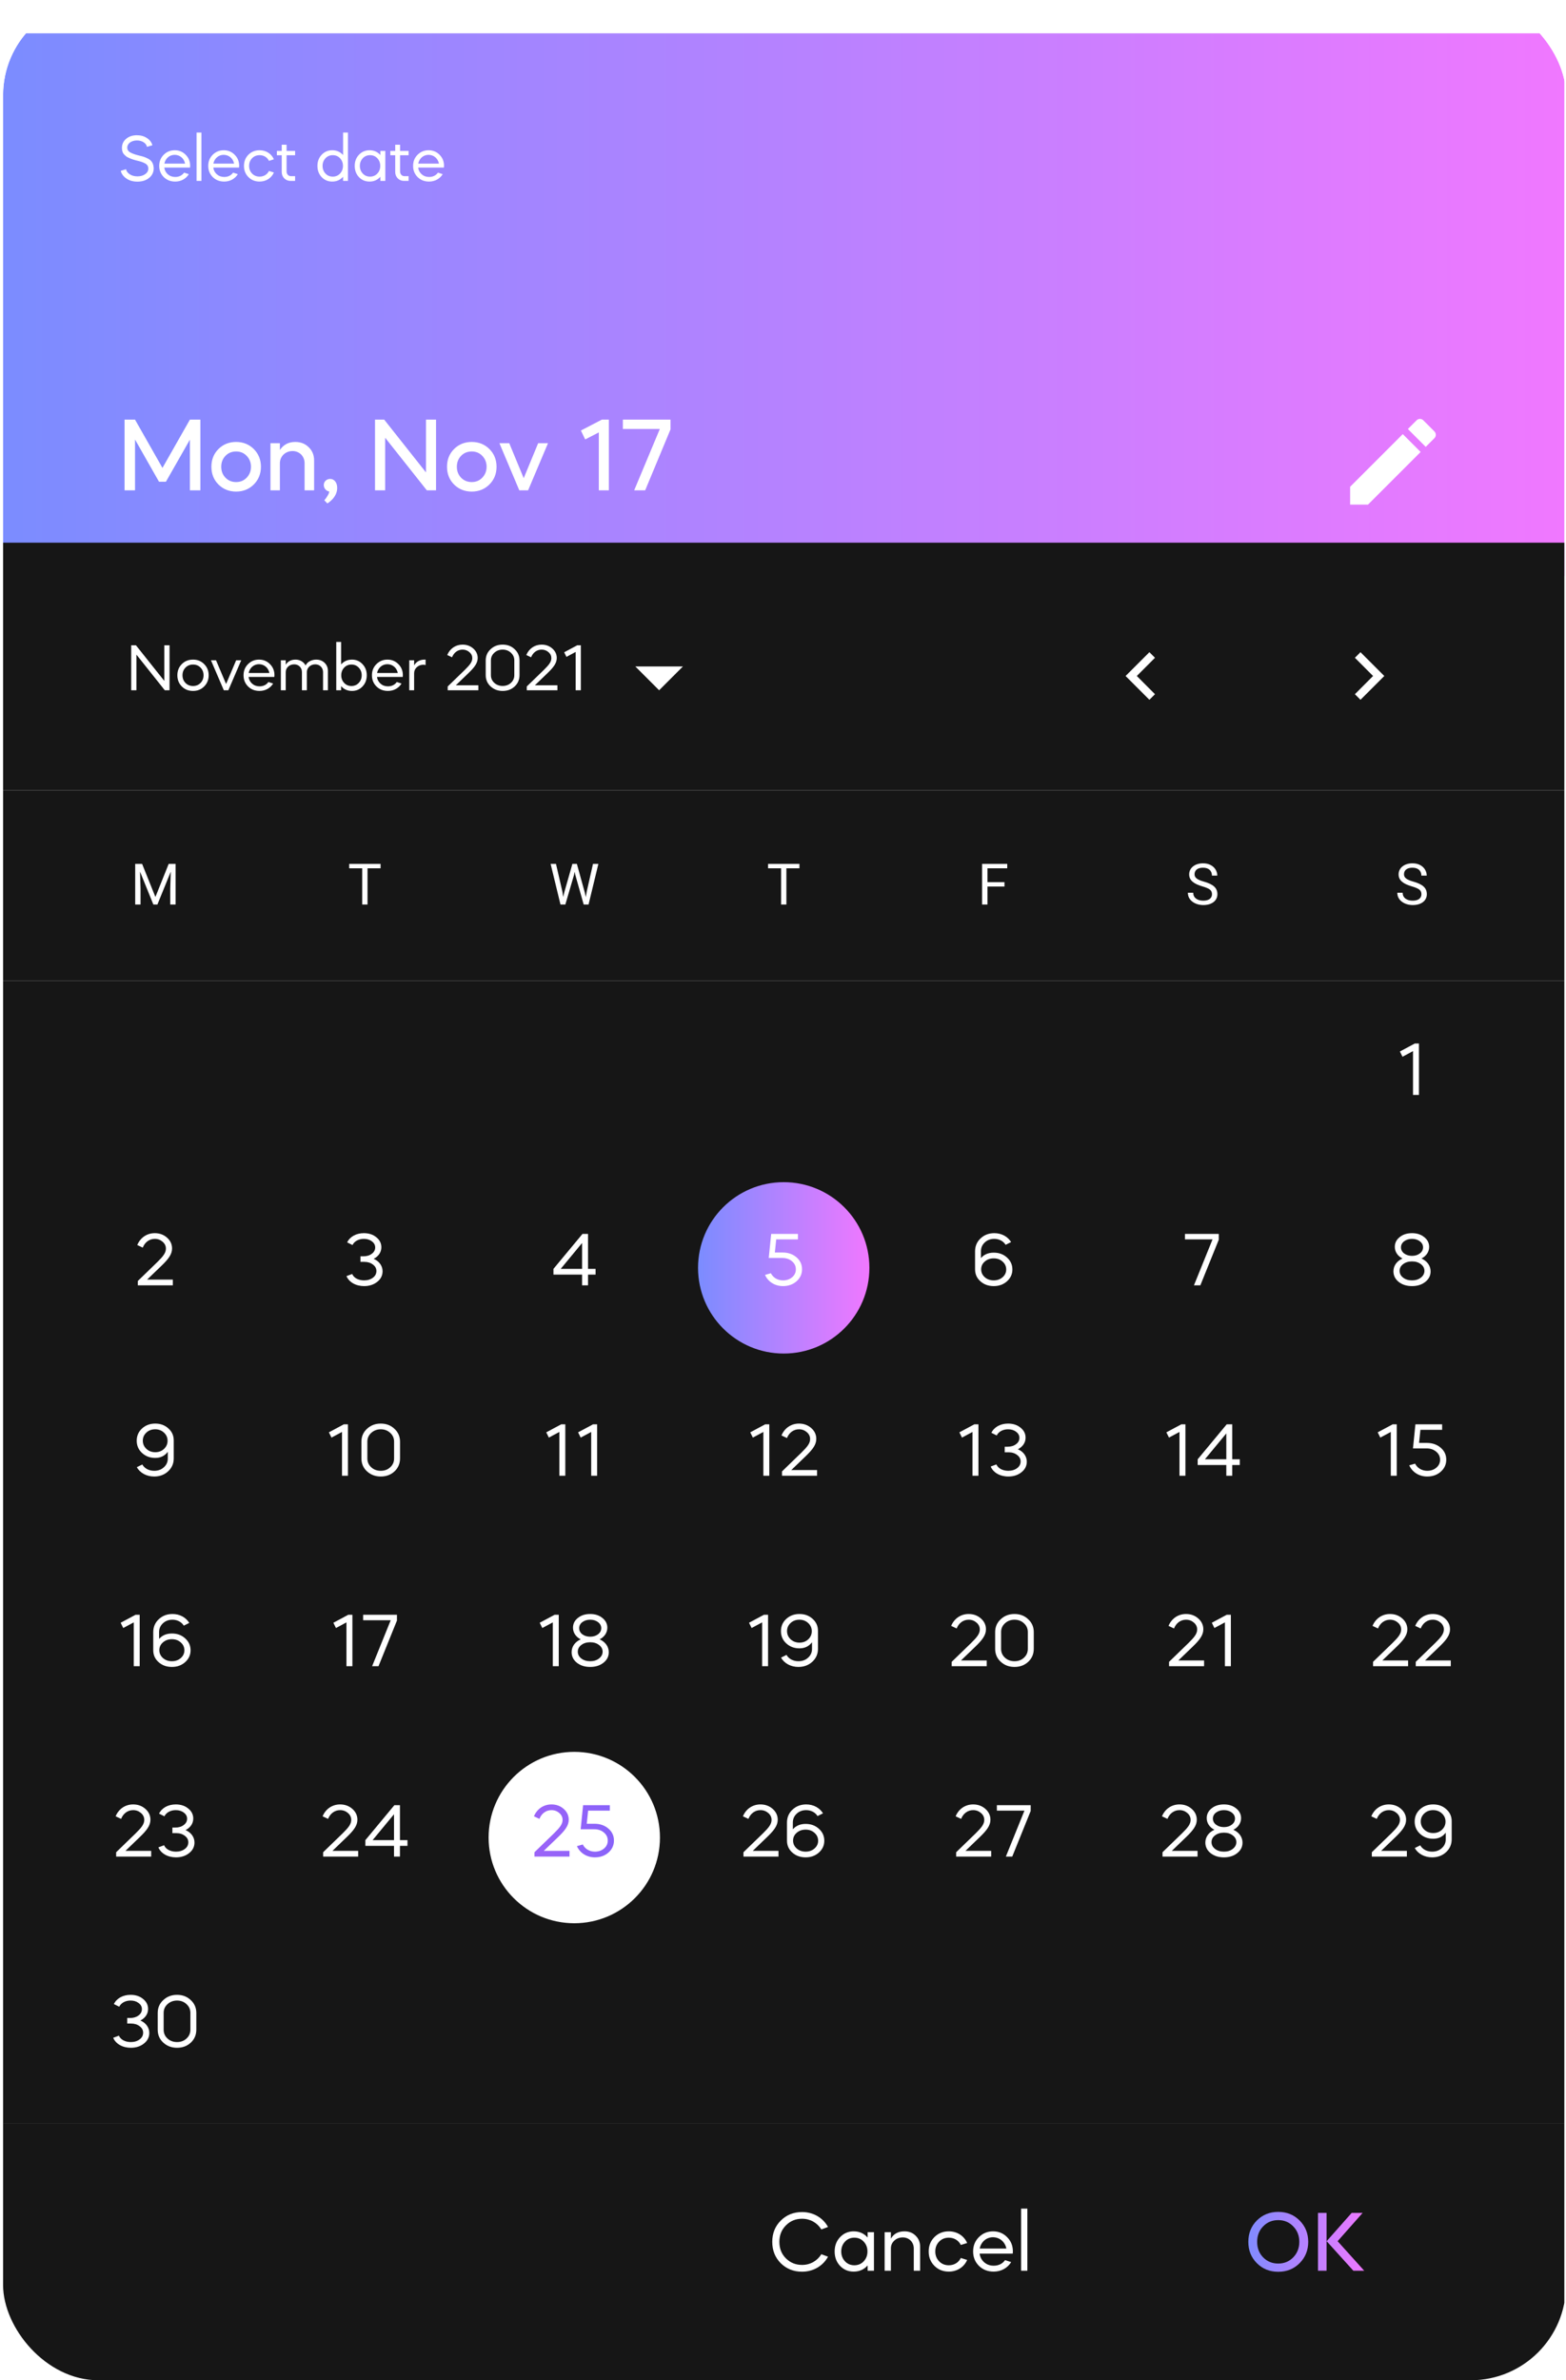 <svg width="329" height="500" viewBox="0 0 329 500" fill="none" xmlns="http://www.w3.org/2000/svg">
<g clip-path="url(#clip0_2_13613)">
<g filter="url(#filter0_ddd_2_13613)">
<rect width="328" height="114" transform="translate(0.65)" fill="url(#paint0_linear_2_13613)"/>
<path d="M32.014 23.51L30.88 23.846C30.726 23.076 29.858 22.502 28.78 22.502C27.618 22.502 26.736 23.132 26.736 24.014C26.736 24.476 26.96 24.826 27.506 25.092C28.066 25.358 28.444 25.484 29.34 25.708C29.998 25.862 30.32 25.946 30.922 26.24C31.762 26.618 32.238 27.206 32.294 28.326C32.294 29.166 31.972 29.852 31.328 30.37C30.698 30.888 29.872 31.154 28.878 31.154C27.968 31.154 27.198 30.944 26.568 30.51C25.938 30.076 25.532 29.544 25.364 28.886L26.484 28.55C26.554 28.97 26.82 29.32 27.268 29.614C27.716 29.908 28.248 30.048 28.878 30.048C29.536 30.048 30.068 29.894 30.502 29.586C30.936 29.278 31.16 28.886 31.16 28.41C31.16 27.92 30.922 27.556 30.46 27.318C30.012 27.08 29.648 26.954 29.032 26.8C28.752 26.73 28.57 26.674 28.472 26.66L27.94 26.506C27.688 26.422 27.506 26.352 27.408 26.31L26.946 26.1C26.54 25.918 26.428 25.778 26.148 25.512C25.784 25.176 25.616 24.7 25.616 24.084C25.616 23.3 25.91 22.656 26.498 22.166C27.086 21.662 27.842 21.41 28.752 21.41C29.578 21.41 30.292 21.606 30.88 22.012C31.482 22.404 31.86 22.908 32.014 23.51ZM39.922 28.2H34.518C34.588 28.774 34.84 29.236 35.26 29.614C35.694 29.992 36.212 30.174 36.814 30.174C37.612 30.174 38.242 29.866 38.676 29.264L39.67 29.586C39.096 30.538 38.046 31.14 36.814 31.14C35.848 31.14 35.05 30.832 34.406 30.202C33.776 29.572 33.454 28.788 33.454 27.85C33.454 26.912 33.762 26.142 34.392 25.512C35.022 24.882 35.792 24.56 36.716 24.56C37.626 24.56 38.396 24.882 39.012 25.512C39.642 26.142 39.95 26.912 39.95 27.85C39.95 28.004 39.936 28.13 39.922 28.2ZM34.532 27.374H38.886C38.676 26.296 37.808 25.526 36.688 25.526C35.61 25.526 34.742 26.296 34.532 27.374ZM42.318 31H41.296V20.85H42.318V31ZM50.217 28.2H44.813C44.883 28.774 45.135 29.236 45.555 29.614C45.989 29.992 46.507 30.174 47.109 30.174C47.907 30.174 48.537 29.866 48.971 29.264L49.965 29.586C49.391 30.538 48.341 31.14 47.109 31.14C46.143 31.14 45.345 30.832 44.701 30.202C44.071 29.572 43.749 28.788 43.749 27.85C43.749 26.912 44.057 26.142 44.687 25.512C45.317 24.882 46.087 24.56 47.011 24.56C47.921 24.56 48.691 24.882 49.307 25.512C49.937 26.142 50.245 26.912 50.245 27.85C50.245 28.004 50.231 28.13 50.217 28.2ZM44.827 27.374H49.181C48.971 26.296 48.103 25.526 46.983 25.526C45.905 25.526 45.037 26.296 44.827 27.374ZM57.541 26.464L56.505 26.786C56.155 26.058 55.427 25.596 54.545 25.596C53.915 25.596 53.383 25.806 52.963 26.24C52.543 26.674 52.333 27.206 52.333 27.85C52.333 28.494 52.543 29.026 52.963 29.46C53.383 29.894 53.915 30.104 54.545 30.104C55.427 30.104 56.155 29.642 56.505 28.914L57.541 29.236C57.037 30.398 55.903 31.14 54.545 31.14C53.607 31.14 52.823 30.832 52.193 30.202C51.563 29.572 51.255 28.788 51.255 27.85C51.255 26.912 51.563 26.128 52.193 25.498C52.823 24.868 53.607 24.56 54.545 24.56C55.903 24.56 57.037 25.302 57.541 26.464ZM58.164 25.61V24.7H59.186V23.398H60.208V24.7H62V25.61H60.208V29.012C60.208 29.586 60.6 30.006 61.118 30.006H62V31H61.048C60.516 31 60.068 30.818 59.718 30.468C59.368 30.104 59.186 29.656 59.186 29.138V25.61H58.164ZM69.798 24.56C70.722 24.56 71.478 24.896 72.08 25.568V20.85H73.102V31H72.08V30.132C71.478 30.804 70.722 31.14 69.798 31.14C68.916 31.14 68.174 30.832 67.572 30.202C66.984 29.572 66.69 28.788 66.69 27.85C66.69 26.912 66.984 26.142 67.572 25.512C68.174 24.882 68.916 24.56 69.798 24.56ZM71.436 26.24C71.03 25.806 70.512 25.596 69.91 25.596C69.308 25.596 68.79 25.806 68.384 26.24C67.978 26.674 67.768 27.206 67.768 27.85C67.768 28.494 67.978 29.026 68.384 29.46C68.79 29.894 69.308 30.104 69.91 30.104C70.512 30.104 71.03 29.894 71.436 29.46C71.842 29.026 72.052 28.494 72.052 27.85C72.052 27.206 71.842 26.674 71.436 26.24ZM77.632 24.56C78.556 24.56 79.312 24.896 79.914 25.568V24.7H80.95V31H79.914V30.132C79.312 30.804 78.556 31.14 77.632 31.14C76.75 31.14 76.008 30.832 75.406 30.202C74.818 29.572 74.524 28.788 74.524 27.85C74.524 26.912 74.818 26.142 75.406 25.512C76.008 24.882 76.75 24.56 77.632 24.56ZM79.27 26.24C78.864 25.806 78.346 25.596 77.744 25.596C77.142 25.596 76.624 25.806 76.218 26.24C75.812 26.674 75.602 27.206 75.602 27.85C75.602 28.494 75.812 29.026 76.218 29.46C76.624 29.894 77.142 30.104 77.744 30.104C78.346 30.104 78.864 29.894 79.27 29.46C79.676 29.026 79.886 28.494 79.886 27.85C79.886 27.206 79.676 26.674 79.27 26.24ZM82.008 25.61V24.7H83.03V23.398H84.052V24.7H85.844V25.61H84.052V29.012C84.052 29.586 84.444 30.006 84.962 30.006H85.844V31H84.892C84.36 31 83.912 30.818 83.562 30.468C83.212 30.104 83.03 29.656 83.03 29.138V25.61H82.008ZM93.256 28.2H87.852C87.922 28.774 88.174 29.236 88.594 29.614C89.028 29.992 89.546 30.174 90.148 30.174C90.946 30.174 91.576 29.866 92.01 29.264L93.004 29.586C92.43 30.538 91.38 31.14 90.148 31.14C89.182 31.14 88.384 30.832 87.74 30.202C87.11 29.572 86.788 28.788 86.788 27.85C86.788 26.912 87.096 26.142 87.726 25.512C88.356 24.882 89.126 24.56 90.05 24.56C90.96 24.56 91.73 24.882 92.346 25.512C92.976 26.142 93.284 26.912 93.284 27.85C93.284 28.004 93.27 28.13 93.256 28.2ZM87.866 27.374H92.22C92.01 26.296 91.142 25.526 90.022 25.526C88.944 25.526 88.076 26.296 87.866 27.374Z" fill="white"/>
<path d="M28.368 96H26.168V81.15H28.368L34.132 91.292L39.896 81.15H42.096V96H39.896V85.352L34.858 94.196H33.406L28.368 85.33V96ZM45.887 94.768C44.897 93.778 44.413 92.524 44.413 91.05C44.413 89.576 44.897 88.322 45.887 87.332C46.877 86.342 48.131 85.836 49.605 85.836C51.079 85.836 52.333 86.342 53.323 87.332C54.313 88.322 54.819 89.576 54.819 91.05C54.819 92.524 54.313 93.778 53.323 94.768C52.333 95.758 51.079 96.264 49.605 96.264C48.131 96.264 46.877 95.758 45.887 94.768ZM47.361 88.762C46.767 89.378 46.481 90.148 46.481 91.05C46.481 91.952 46.767 92.722 47.361 93.338C47.955 93.954 48.703 94.262 49.605 94.262C50.507 94.262 51.233 93.954 51.827 93.338C52.421 92.722 52.729 91.952 52.729 91.05C52.729 90.148 52.421 89.378 51.827 88.762C51.233 88.146 50.507 87.838 49.605 87.838C48.703 87.838 47.955 88.146 47.361 88.762ZM56.819 96V86.1H58.8V87.53C59.547 86.408 60.626 85.836 62.033 85.836C63.178 85.836 64.124 86.21 64.871 86.958C65.62 87.684 65.993 88.608 65.993 89.73V96H63.992V90.302C63.992 88.828 62.892 87.75 61.462 87.75C59.965 87.75 58.8 88.85 58.8 90.324V96H56.819ZM70.841 95.494C70.841 97.562 68.817 98.728 68.773 98.75L68.135 98.09C68.201 98.002 68.311 97.892 68.421 97.738C68.531 97.606 68.685 97.364 68.883 97.034C69.081 96.704 69.169 96.44 69.169 96.242C68.531 96.154 68.025 95.582 68.025 94.878C68.025 94.174 68.597 93.602 69.367 93.602C70.225 93.602 70.841 94.372 70.841 95.494ZM80.917 96H78.783V81.15H80.719L89.497 92.238V81.15H91.609V96H89.673L80.917 84.956V96ZM95.387 94.768C94.397 93.778 93.913 92.524 93.913 91.05C93.913 89.576 94.397 88.322 95.387 87.332C96.377 86.342 97.631 85.836 99.105 85.836C100.579 85.836 101.833 86.342 102.823 87.332C103.813 88.322 104.319 89.576 104.319 91.05C104.319 92.524 103.813 93.778 102.823 94.768C101.833 95.758 100.579 96.264 99.105 96.264C97.631 96.264 96.377 95.758 95.387 94.768ZM96.861 88.762C96.267 89.378 95.981 90.148 95.981 91.05C95.981 91.952 96.267 92.722 96.861 93.338C97.455 93.954 98.203 94.262 99.105 94.262C100.007 94.262 100.733 93.954 101.327 93.338C101.921 92.722 102.229 91.952 102.229 91.05C102.229 90.148 101.921 89.378 101.327 88.762C100.733 88.146 100.007 87.838 99.105 87.838C98.203 87.838 97.455 88.146 96.861 88.762ZM109.101 96L104.921 86.1H106.989L110.025 93.448L113.061 86.1H115.129L110.949 96H109.101ZM125.803 83.834L122.943 85.308L122.041 83.438L126.441 81.15H127.915V96H125.803V83.834ZM133.234 96L138.624 83.108H130.858V81.15H140.868V83.196L135.544 96H133.234Z" fill="white"/>
<path fill-rule="evenodd" clip-rule="evenodd" d="M283.65 95.25V99H287.4L298.46 87.94L294.71 84.19L283.65 95.25ZM301.36 85.04C301.75 84.65 301.75 84.02 301.36 83.63L299.02 81.29C298.63 80.9 298 80.9 297.61 81.29L295.78 83.12L299.53 86.87L301.36 85.04Z" fill="white"/>
</g>
<rect width="328" height="52" transform="translate(0.65 114)" fill="#161616"/>
<path d="M28.659 145H27.567V135.55H28.561L34.525 143.04V135.55H35.617V145H34.623L28.659 137.51V145ZM38.199 144.202C37.569 143.572 37.261 142.788 37.261 141.85C37.261 140.912 37.569 140.128 38.199 139.498C38.829 138.868 39.613 138.56 40.551 138.56C41.489 138.56 42.259 138.868 42.889 139.498C43.519 140.128 43.841 140.912 43.841 141.85C43.841 142.788 43.519 143.572 42.889 144.202C42.259 144.832 41.489 145.14 40.551 145.14C39.613 145.14 38.829 144.832 38.199 144.202ZM38.969 140.24C38.549 140.674 38.339 141.206 38.339 141.85C38.339 142.494 38.549 143.026 38.969 143.46C39.389 143.894 39.921 144.104 40.551 144.104C41.181 144.104 41.713 143.894 42.133 143.46C42.553 143.026 42.763 142.494 42.763 141.85C42.763 141.206 42.553 140.674 42.133 140.24C41.713 139.806 41.181 139.596 40.551 139.596C39.921 139.596 39.389 139.806 38.969 140.24ZM47.023 145L44.321 138.7H45.385L47.499 143.684L49.613 138.7H50.677L47.975 145H47.023ZM57.633 142.2H52.23C52.3 142.774 52.551 143.236 52.971 143.614C53.406 143.992 53.923 144.174 54.526 144.174C55.324 144.174 55.953 143.866 56.388 143.264L57.382 143.586C56.807 144.538 55.758 145.14 54.526 145.14C53.559 145.14 52.761 144.832 52.117 144.202C51.487 143.572 51.166 142.788 51.166 141.85C51.166 140.912 51.474 140.142 52.103 139.512C52.733 138.882 53.504 138.56 54.428 138.56C55.337 138.56 56.108 138.882 56.724 139.512C57.353 140.142 57.661 140.912 57.661 141.85C57.661 142.004 57.648 142.13 57.633 142.2ZM52.243 141.374H56.597C56.388 140.296 55.52 139.526 54.4 139.526C53.322 139.526 52.453 140.296 52.243 141.374ZM60.029 145H59.007V138.7H60.029V139.624C60.491 138.91 61.191 138.56 62.101 138.56C63.011 138.56 63.809 139.036 64.201 139.778C64.299 139.61 64.411 139.442 64.551 139.288C64.831 138.966 65.573 138.56 66.427 138.56C67.141 138.56 67.729 138.784 68.191 139.232C68.653 139.68 68.891 140.24 68.891 140.912V145H67.869V141.178C67.869 140.268 67.183 139.554 66.245 139.554C65.741 139.554 65.321 139.708 64.971 140.03C64.635 140.352 64.467 140.744 64.467 141.206V145H63.431V141.178C63.431 140.24 62.745 139.554 61.807 139.554C61.303 139.554 60.883 139.708 60.533 140.03C60.197 140.352 60.029 140.744 60.029 141.206V145ZM70.642 145V134.85H71.664V139.568C72.266 138.896 73.022 138.56 73.946 138.56C74.828 138.56 75.57 138.882 76.158 139.512C76.76 140.142 77.054 140.912 77.054 141.85C77.054 142.788 76.76 143.572 76.158 144.202C75.57 144.832 74.828 145.14 73.946 145.14C73.022 145.14 72.266 144.804 71.664 144.132V145H70.642ZM75.36 140.24C74.954 139.806 74.436 139.596 73.834 139.596C73.232 139.596 72.714 139.806 72.308 140.24C71.902 140.674 71.692 141.206 71.692 141.85C71.692 142.494 71.902 143.026 72.308 143.46C72.714 143.894 73.232 144.104 73.834 144.104C74.436 144.104 74.954 143.894 75.36 143.46C75.78 143.026 75.99 142.494 75.99 141.85C75.99 141.206 75.78 140.674 75.36 140.24ZM84.608 142.2H79.204C79.274 142.774 79.526 143.236 79.946 143.614C80.38 143.992 80.898 144.174 81.5 144.174C82.298 144.174 82.928 143.866 83.362 143.264L84.356 143.586C83.782 144.538 82.732 145.14 81.5 145.14C80.534 145.14 79.736 144.832 79.092 144.202C78.462 143.572 78.14 142.788 78.14 141.85C78.14 140.912 78.448 140.142 79.078 139.512C79.708 138.882 80.478 138.56 81.402 138.56C82.312 138.56 83.082 138.882 83.698 139.512C84.328 140.142 84.636 140.912 84.636 141.85C84.636 142.004 84.622 142.13 84.608 142.2ZM79.218 141.374H83.572C83.362 140.296 82.494 139.526 81.374 139.526C80.296 139.526 79.428 140.296 79.218 141.374ZM87.004 141.444V145H85.982V138.7H87.004V139.764C87.48 138.966 88.222 138.56 89.23 138.56H89.412V139.708C89.272 139.666 89.118 139.638 88.95 139.638C88.404 139.638 87.942 139.806 87.564 140.156C87.186 140.506 87.004 140.926 87.004 141.444ZM99.224 138.252C99.224 137.762 99.028 137.342 98.621 136.992C98.216 136.642 97.74 136.46 97.18 136.46C96.186 136.46 95.359 137.076 94.968 138.07L93.96 137.594C94.519 136.25 95.724 135.41 97.18 135.41C98.061 135.41 98.817 135.69 99.433 136.236C100.049 136.782 100.357 137.454 100.357 138.224C100.357 139.274 99.713 140.156 98.383 141.43L95.766 143.95H100.497V145H94.058V144.202L97.656 140.716C98.719 139.666 99.224 139.036 99.224 138.252ZM102.045 141.808V138.742C102.045 137.804 102.381 137.006 103.067 136.376C103.753 135.732 104.593 135.41 105.601 135.41C106.609 135.41 107.449 135.732 108.121 136.376C108.807 137.006 109.143 137.804 109.143 138.742V141.808C109.143 142.76 108.807 143.558 108.135 144.188C107.463 144.818 106.623 145.14 105.601 145.14C104.593 145.14 103.753 144.818 103.067 144.188C102.381 143.558 102.045 142.76 102.045 141.808ZM103.137 138.728V141.822C103.137 142.466 103.375 143.012 103.851 143.446C104.327 143.88 104.915 144.09 105.601 144.09C106.287 144.09 106.875 143.88 107.337 143.446C107.813 143.012 108.051 142.466 108.051 141.822V138.728C108.051 138.084 107.813 137.552 107.337 137.118C106.875 136.684 106.287 136.46 105.601 136.46C104.915 136.46 104.327 136.684 103.851 137.118C103.375 137.552 103.137 138.084 103.137 138.728ZM115.835 138.252C115.835 137.762 115.639 137.342 115.233 136.992C114.827 136.642 114.351 136.46 113.791 136.46C112.797 136.46 111.971 137.076 111.579 138.07L110.571 137.594C111.131 136.25 112.335 135.41 113.791 135.41C114.673 135.41 115.429 135.69 116.045 136.236C116.661 136.782 116.969 137.454 116.969 138.224C116.969 139.274 116.325 140.156 114.995 141.43L112.377 143.95H117.109V145H110.669V144.202L114.267 140.716C115.331 139.666 115.835 139.036 115.835 138.252ZM120.938 136.95L119.006 137.986L118.53 137.02L121.274 135.55H122.03V145H120.938V136.95Z" fill="white"/>
<path d="M133.475 140L138.475 145L143.475 140H133.475Z" fill="white"/>
<path fill-rule="evenodd" clip-rule="evenodd" d="M242.65 138.175L241.475 137L236.475 142L241.475 147L242.65 145.825L238.833 142L242.65 138.175Z" fill="white"/>
<path fill-rule="evenodd" clip-rule="evenodd" d="M285.825 137L284.65 138.175L288.467 142L284.65 145.825L285.825 147L290.825 142L285.825 137Z" fill="white"/>
<rect width="328" height="40" transform="translate(0.65 166)" fill="#161616"/>
<path d="M28.759 181.469H29.855L32.65 188.424L35.439 181.469H36.541L33.072 190H32.216L28.759 181.469ZM28.402 181.469H29.369L29.527 186.672V190H28.402V181.469ZM35.925 181.469H36.892V190H35.767V186.672L35.925 181.469Z" fill="white"/>
<path d="M77.213 181.469V190H76.099V181.469H77.213ZM79.955 181.469V182.395H73.363V181.469H79.955Z" fill="white"/>
<path d="M118.558 187.422L120.252 181.469H121.072L120.597 183.783L118.775 190H117.961L118.558 187.422ZM116.806 181.469L118.154 187.305L118.558 190H117.75L115.681 181.469H116.806ZM123.263 187.299L124.582 181.469H125.713L123.65 190H122.841L123.263 187.299ZM121.195 181.469L122.841 187.422L123.439 190H122.625L120.867 183.783L120.386 181.469H121.195Z" fill="white"/>
<path d="M165.213 181.469V190H164.099V181.469H165.213ZM167.955 181.469V182.395H161.363V181.469H167.955Z" fill="white"/>
<path d="M207.455 181.469V190H206.324V181.469H207.455ZM211.029 185.307V186.232H207.209V185.307H211.029ZM211.609 181.469V182.395H207.209V181.469H211.609Z" fill="white"/>
<path d="M254.625 187.844C254.625 187.645 254.593 187.469 254.531 187.316C254.472 187.16 254.367 187.02 254.214 186.895C254.066 186.77 253.859 186.65 253.593 186.537C253.332 186.424 253 186.309 252.597 186.191C252.175 186.066 251.795 185.928 251.455 185.775C251.115 185.619 250.824 185.441 250.582 185.242C250.339 185.043 250.154 184.814 250.025 184.557C249.896 184.299 249.832 184.004 249.832 183.672C249.832 183.34 249.9 183.033 250.037 182.752C250.173 182.471 250.369 182.227 250.623 182.02C250.88 181.809 251.187 181.645 251.543 181.527C251.898 181.41 252.295 181.352 252.732 181.352C253.373 181.352 253.916 181.475 254.361 181.721C254.81 181.963 255.152 182.281 255.386 182.676C255.621 183.066 255.738 183.484 255.738 183.93H254.613C254.613 183.609 254.545 183.326 254.408 183.08C254.271 182.83 254.064 182.635 253.787 182.494C253.509 182.35 253.158 182.277 252.732 182.277C252.33 182.277 251.998 182.338 251.736 182.459C251.474 182.58 251.279 182.744 251.15 182.951C251.025 183.158 250.963 183.395 250.963 183.66C250.963 183.84 251 184.004 251.074 184.152C251.152 184.297 251.271 184.432 251.431 184.557C251.595 184.682 251.802 184.797 252.052 184.902C252.306 185.008 252.609 185.109 252.961 185.207C253.445 185.344 253.863 185.496 254.214 185.664C254.566 185.832 254.855 186.021 255.082 186.232C255.312 186.439 255.482 186.676 255.591 186.941C255.705 187.203 255.761 187.5 255.761 187.832C255.761 188.18 255.691 188.494 255.55 188.775C255.41 189.057 255.209 189.297 254.947 189.496C254.685 189.695 254.371 189.85 254.004 189.959C253.64 190.064 253.234 190.117 252.785 190.117C252.39 190.117 252.002 190.062 251.619 189.953C251.24 189.844 250.894 189.68 250.582 189.461C250.273 189.242 250.025 188.973 249.838 188.652C249.654 188.328 249.562 187.953 249.562 187.527H250.687C250.687 187.82 250.744 188.072 250.857 188.283C250.97 188.49 251.125 188.662 251.32 188.799C251.519 188.936 251.744 189.037 251.994 189.104C252.248 189.166 252.511 189.197 252.785 189.197C253.179 189.197 253.513 189.143 253.787 189.033C254.06 188.924 254.267 188.768 254.408 188.564C254.552 188.361 254.625 188.121 254.625 187.844Z" fill="white"/>
<path d="M298.625 187.844C298.625 187.645 298.593 187.469 298.531 187.316C298.472 187.16 298.367 187.02 298.214 186.895C298.066 186.77 297.859 186.65 297.593 186.537C297.332 186.424 297 186.309 296.597 186.191C296.175 186.066 295.795 185.928 295.455 185.775C295.115 185.619 294.824 185.441 294.582 185.242C294.339 185.043 294.154 184.814 294.025 184.557C293.896 184.299 293.832 184.004 293.832 183.672C293.832 183.34 293.9 183.033 294.037 182.752C294.173 182.471 294.369 182.227 294.623 182.02C294.88 181.809 295.187 181.645 295.543 181.527C295.898 181.41 296.295 181.352 296.732 181.352C297.373 181.352 297.916 181.475 298.361 181.721C298.81 181.963 299.152 182.281 299.386 182.676C299.621 183.066 299.738 183.484 299.738 183.93H298.613C298.613 183.609 298.545 183.326 298.408 183.08C298.271 182.83 298.064 182.635 297.787 182.494C297.509 182.35 297.158 182.277 296.732 182.277C296.33 182.277 295.998 182.338 295.736 182.459C295.474 182.58 295.279 182.744 295.15 182.951C295.025 183.158 294.963 183.395 294.963 183.66C294.963 183.84 295 184.004 295.074 184.152C295.152 184.297 295.271 184.432 295.431 184.557C295.595 184.682 295.802 184.797 296.052 184.902C296.306 185.008 296.609 185.109 296.961 185.207C297.445 185.344 297.863 185.496 298.214 185.664C298.566 185.832 298.855 186.021 299.082 186.232C299.312 186.439 299.482 186.676 299.591 186.941C299.705 187.203 299.761 187.5 299.761 187.832C299.761 188.18 299.691 188.494 299.55 188.775C299.41 189.057 299.209 189.297 298.947 189.496C298.685 189.695 298.371 189.85 298.004 189.959C297.64 190.064 297.234 190.117 296.785 190.117C296.39 190.117 296.002 190.062 295.619 189.953C295.24 189.844 294.894 189.68 294.582 189.461C294.273 189.242 294.025 188.973 293.838 188.652C293.654 188.328 293.562 187.953 293.562 187.527H294.687C294.687 187.82 294.744 188.072 294.857 188.283C294.97 188.49 295.125 188.662 295.32 188.799C295.519 188.936 295.744 189.037 295.994 189.104C296.248 189.166 296.511 189.197 296.785 189.197C297.179 189.197 297.513 189.143 297.787 189.033C298.06 188.924 298.267 188.768 298.408 188.564C298.552 188.361 298.625 188.121 298.625 187.844Z" fill="white"/>
<rect width="328" height="240" transform="translate(0.65 206)" fill="#161616"/>
<path d="M296.858 220.8L294.65 221.984L294.106 220.88L297.242 219.2H298.106V230H296.858V220.8Z" fill="white"/>
<path d="M34.854 262.288C34.854 261.728 34.63 261.248 34.166 260.848C33.702 260.448 33.158 260.24 32.518 260.24C31.382 260.24 30.438 260.944 29.99 262.08L28.838 261.536C29.478 260 30.854 259.04 32.518 259.04C33.526 259.04 34.39 259.36 35.094 259.984C35.798 260.608 36.15 261.376 36.15 262.256C36.15 263.456 35.414 264.464 33.894 265.92L30.902 268.8H36.31V270H28.95V269.088L33.062 265.104C34.278 263.904 34.854 263.184 34.854 262.288Z" fill="white"/>
<path d="M78.823 262.048C78.823 261.536 78.599 261.104 78.135 260.768C77.687 260.416 77.127 260.24 76.439 260.24C75.335 260.24 74.439 260.752 74.055 261.536L72.935 260.976C73.511 259.776 74.839 259.04 76.439 259.04C77.495 259.04 78.375 259.328 79.063 259.904C79.767 260.464 80.119 261.168 80.119 262.016C80.119 263.04 79.511 263.92 78.503 264.432C79.655 264.928 80.375 265.904 80.375 267.04C80.375 267.92 80.007 268.672 79.255 269.264C78.519 269.856 77.591 270.16 76.487 270.16C74.743 270.16 73.319 269.328 72.791 268.064L73.991 267.616C74.327 268.432 75.287 268.96 76.487 268.96C77.239 268.96 77.847 268.768 78.343 268.4C78.839 268.032 79.079 267.552 79.079 266.992C79.079 266.448 78.839 266 78.343 265.632C77.863 265.264 77.271 265.072 76.551 265.072H75.735V263.904H76.327C77.047 263.904 77.639 263.728 78.103 263.376C78.583 263.024 78.823 262.576 78.823 262.048Z" fill="white"/>
<path d="M122.292 270V267.744H116.276V266.544L122.372 259.2H123.54V266.544H125.124V267.744H123.54V270H122.292ZM122.292 261.104L117.796 266.544H122.292V261.104Z" fill="white"/>
<circle cx="164.65" cy="266.33" r="18" fill="url(#paint1_linear_2_13613)"/>
<path d="M164.498 270.16C162.77 270.16 161.346 269.232 160.722 267.808L161.954 267.456C162.402 268.368 163.362 268.96 164.498 268.96C165.266 268.96 165.906 268.736 166.418 268.304C166.946 267.856 167.202 267.296 167.202 266.64C167.202 265.952 166.93 265.392 166.386 264.944C165.842 264.48 165.17 264.256 164.37 264.256H161.506L162.018 259.2H167.634V260.352H163.074L162.786 263.104H164.418C165.586 263.104 166.546 263.44 167.33 264.112C168.114 264.784 168.498 265.616 168.498 266.624C168.498 267.632 168.114 268.464 167.346 269.152C166.578 269.824 165.634 270.16 164.498 270.16Z" fill="white"/>
<path d="M212.42 260.912L211.268 261.488C210.804 260.72 209.908 260.24 208.884 260.24C208.084 260.24 207.412 260.496 206.884 260.992C206.356 261.488 206.084 262.096 206.084 262.832V264.272C206.74 263.52 207.636 263.136 208.772 263.136C209.876 263.136 210.804 263.472 211.556 264.16C212.308 264.832 212.692 265.664 212.692 266.672C212.692 267.648 212.308 268.48 211.556 269.152C210.804 269.824 209.876 270.16 208.772 270.16C207.652 270.16 206.724 269.824 205.972 269.152C205.22 268.48 204.852 267.648 204.852 266.64V262.848C204.852 261.776 205.236 260.864 206.004 260.144C206.788 259.408 207.748 259.04 208.9 259.04C210.42 259.04 211.716 259.76 212.42 260.912ZM208.772 264.336C208.02 264.336 207.396 264.56 206.884 265.008C206.388 265.44 206.132 265.984 206.132 266.64C206.132 267.296 206.388 267.84 206.884 268.288C207.396 268.736 208.02 268.96 208.772 268.96C209.508 268.96 210.132 268.736 210.628 268.304C211.14 267.856 211.396 267.312 211.396 266.672C211.396 266.016 211.14 265.456 210.628 265.008C210.132 264.56 209.508 264.336 208.772 264.336Z" fill="white"/>
<path d="M248.948 259.2H256.052V260.416L252.18 270H250.836L254.74 260.352H248.948V259.2Z" fill="white"/>
<path d="M296.651 270.16C295.531 270.16 294.603 269.872 293.851 269.28C293.115 268.688 292.747 267.936 292.747 267.056C292.747 265.888 293.451 264.896 294.651 264.368C293.643 263.856 293.035 262.96 293.035 261.92C293.035 261.104 293.371 260.416 294.059 259.872C294.747 259.312 295.611 259.04 296.651 259.04C297.675 259.04 298.523 259.312 299.211 259.872C299.899 260.416 300.251 261.104 300.251 261.92C300.251 262.96 299.643 263.856 298.635 264.368C299.835 264.896 300.555 265.904 300.555 267.072C300.555 267.952 300.187 268.688 299.435 269.28C298.683 269.872 297.755 270.16 296.651 270.16ZM294.779 265.552C294.283 265.92 294.043 266.4 294.043 266.96C294.043 267.52 294.283 268 294.779 268.384C295.275 268.768 295.899 268.96 296.651 268.96C297.403 268.96 298.011 268.768 298.507 268.384C299.003 268 299.259 267.52 299.259 266.96C299.259 266.4 299.003 265.92 298.507 265.552C298.011 265.168 297.403 264.976 296.651 264.976C295.899 264.976 295.275 265.168 294.779 265.552ZM294.331 262.016C294.331 262.528 294.555 262.96 294.987 263.296C295.435 263.632 295.995 263.808 296.651 263.808C297.307 263.808 297.867 263.632 298.299 263.296C298.747 262.96 298.971 262.528 298.971 262.016C298.971 261.52 298.747 261.088 298.299 260.752C297.867 260.416 297.307 260.24 296.651 260.24C295.995 260.24 295.435 260.416 294.987 260.752C294.555 261.088 294.331 261.52 294.331 262.016Z" fill="white"/>
<path d="M28.74 308.208L29.892 307.632C30.356 308.464 31.3 308.96 32.388 308.96C33.204 308.96 33.876 308.72 34.42 308.224C34.98 307.728 35.252 307.104 35.252 306.384V304.976C34.612 305.824 33.732 306.256 32.612 306.256C31.508 306.256 30.596 305.904 29.844 305.216C29.092 304.528 28.724 303.664 28.724 302.64C28.724 301.616 29.092 300.768 29.828 300.08C30.58 299.392 31.508 299.04 32.612 299.04C33.716 299.04 34.628 299.376 35.38 300.064C36.132 300.736 36.5 301.568 36.5 302.576V306.368C36.5 307.44 36.1 308.352 35.316 309.072C34.532 309.792 33.556 310.16 32.388 310.16C30.788 310.16 29.428 309.408 28.74 308.208ZM32.612 305.056C33.332 305.056 33.956 304.832 34.452 304.368C34.948 303.904 35.204 303.328 35.204 302.656C35.204 301.968 34.948 301.408 34.452 300.944C33.956 300.48 33.332 300.24 32.612 300.24C31.876 300.24 31.252 300.464 30.756 300.928C30.26 301.392 30.004 301.952 30.004 302.624C30.004 303.312 30.26 303.888 30.756 304.352C31.252 304.816 31.876 305.056 32.612 305.056Z" fill="white"/>
<path d="M71.85 300.8L69.642 301.984L69.099 300.88L72.234 299.2H73.099V310H71.85V300.8ZM75.93 306.352V302.848C75.93 301.776 76.314 300.864 77.098 300.144C77.882 299.408 78.842 299.04 79.994 299.04C81.146 299.04 82.106 299.408 82.874 300.144C83.658 300.864 84.042 301.776 84.042 302.848V306.352C84.042 307.44 83.658 308.352 82.89 309.072C82.122 309.792 81.162 310.16 79.994 310.16C78.842 310.16 77.882 309.792 77.098 309.072C76.314 308.352 75.93 307.44 75.93 306.352ZM77.178 302.832V306.368C77.178 307.104 77.45 307.728 77.994 308.224C78.538 308.72 79.21 308.96 79.994 308.96C80.778 308.96 81.45 308.72 81.978 308.224C82.522 307.728 82.794 307.104 82.794 306.368V302.832C82.794 302.096 82.522 301.488 81.978 300.992C81.45 300.496 80.778 300.24 79.994 300.24C79.21 300.24 78.538 300.496 77.994 300.992C77.45 301.488 77.178 302.096 77.178 302.832Z" fill="white"/>
<path d="M117.515 300.8L115.307 301.984L114.763 300.88L117.899 299.2H118.763V310H117.515V300.8ZM124.202 300.8L121.994 301.984L121.45 300.88L124.586 299.2H125.45V310H124.202V300.8Z" fill="white"/>
<path d="M160.374 300.8L158.166 301.984L157.622 300.88L160.758 299.2H161.622V310H160.374V300.8ZM170.197 302.288C170.197 301.728 169.973 301.248 169.509 300.848C169.045 300.448 168.501 300.24 167.861 300.24C166.725 300.24 165.781 300.944 165.333 302.08L164.181 301.536C164.821 300 166.197 299.04 167.861 299.04C168.869 299.04 169.733 299.36 170.437 299.984C171.141 300.608 171.493 301.376 171.493 302.256C171.493 303.456 170.757 304.464 169.237 305.92L166.245 308.8H171.653V310H164.293V309.088L168.405 305.104C169.621 303.904 170.197 303.184 170.197 302.288Z" fill="white"/>
<path d="M204.311 300.8L202.103 301.984L201.559 300.88L204.695 299.2H205.559V310H204.311V300.8ZM214.167 302.048C214.167 301.536 213.943 301.104 213.479 300.768C213.031 300.416 212.471 300.24 211.783 300.24C210.679 300.24 209.783 300.752 209.399 301.536L208.279 300.976C208.855 299.776 210.183 299.04 211.783 299.04C212.839 299.04 213.719 299.328 214.407 299.904C215.111 300.464 215.463 301.168 215.463 302.016C215.463 303.04 214.855 303.92 213.847 304.432C214.999 304.928 215.719 305.904 215.719 307.04C215.719 307.92 215.351 308.672 214.599 309.264C213.863 309.856 212.935 310.16 211.831 310.16C210.087 310.16 208.663 309.328 208.135 308.064L209.335 307.616C209.671 308.432 210.631 308.96 211.831 308.96C212.583 308.96 213.191 308.768 213.687 308.4C214.183 308.032 214.423 307.552 214.423 306.992C214.423 306.448 214.183 306 213.687 305.632C213.207 305.264 212.615 305.072 211.895 305.072H211.079V303.904H211.671C212.391 303.904 212.983 303.728 213.447 303.376C213.927 303.024 214.167 302.576 214.167 302.048Z" fill="white"/>
<path d="M247.796 300.8L245.588 301.984L245.044 300.88L248.18 299.2H249.044V310H247.796V300.8ZM257.635 310V307.744H251.619V306.544L257.715 299.2H258.883V306.544H260.467V307.744H258.883V310H257.635ZM257.635 301.104L253.139 306.544H257.635V301.104Z" fill="white"/>
<path d="M292.194 300.8L289.986 301.984L289.442 300.88L292.578 299.2H293.442V310H292.194V300.8ZM299.842 310.16C298.114 310.16 296.69 309.232 296.066 307.808L297.298 307.456C297.746 308.368 298.706 308.96 299.842 308.96C300.61 308.96 301.25 308.736 301.762 308.304C302.29 307.856 302.546 307.296 302.546 306.64C302.546 305.952 302.274 305.392 301.73 304.944C301.186 304.48 300.514 304.256 299.714 304.256H296.85L297.362 299.2H302.978V300.352H298.418L298.13 303.104H299.762C300.93 303.104 301.89 303.44 302.674 304.112C303.458 304.784 303.842 305.616 303.842 306.624C303.842 307.632 303.458 308.464 302.69 309.152C301.922 309.824 300.978 310.16 299.842 310.16Z" fill="white"/>
<path d="M28.101 340.8L25.892 341.984L25.349 340.88L28.485 339.2H29.349V350H28.101V340.8ZM39.764 340.912L38.612 341.488C38.148 340.72 37.252 340.24 36.228 340.24C35.428 340.24 34.756 340.496 34.228 340.992C33.7 341.488 33.428 342.096 33.428 342.832V344.272C34.084 343.52 34.98 343.136 36.116 343.136C37.22 343.136 38.148 343.472 38.9 344.16C39.652 344.832 40.036 345.664 40.036 346.672C40.036 347.648 39.652 348.48 38.9 349.152C38.148 349.824 37.22 350.16 36.116 350.16C34.996 350.16 34.068 349.824 33.316 349.152C32.564 348.48 32.196 347.648 32.196 346.64V342.848C32.196 341.776 32.58 340.864 33.348 340.144C34.132 339.408 35.092 339.04 36.244 339.04C37.764 339.04 39.06 339.76 39.764 340.912ZM36.116 344.336C35.364 344.336 34.74 344.56 34.228 345.008C33.732 345.44 33.476 345.984 33.476 346.64C33.476 347.296 33.732 347.84 34.228 348.288C34.74 348.736 35.364 348.96 36.116 348.96C36.852 348.96 37.476 348.736 37.972 348.304C38.484 347.856 38.74 347.312 38.74 346.672C38.74 346.016 38.484 345.456 37.972 345.008C37.476 344.56 36.852 344.336 36.116 344.336Z" fill="white"/>
<path d="M72.788 340.8L70.58 341.984L70.036 340.88L73.172 339.2H74.036V350H72.788V340.8ZM76.291 339.2H83.395V340.416L79.523 350H78.18L82.084 340.352H76.291V339.2Z" fill="white"/>
<path d="M116.14 340.8L113.932 341.984L113.388 340.88L116.524 339.2H117.388V350H116.14V340.8ZM123.995 350.16C122.875 350.16 121.947 349.872 121.195 349.28C120.459 348.688 120.091 347.936 120.091 347.056C120.091 345.888 120.795 344.896 121.995 344.368C120.987 343.856 120.379 342.96 120.379 341.92C120.379 341.104 120.715 340.416 121.403 339.872C122.091 339.312 122.955 339.04 123.995 339.04C125.019 339.04 125.867 339.312 126.555 339.872C127.243 340.416 127.595 341.104 127.595 341.92C127.595 342.96 126.987 343.856 125.979 344.368C127.179 344.896 127.899 345.904 127.899 347.072C127.899 347.952 127.531 348.688 126.779 349.28C126.027 349.872 125.099 350.16 123.995 350.16ZM122.123 345.552C121.627 345.92 121.387 346.4 121.387 346.96C121.387 347.52 121.627 348 122.123 348.384C122.619 348.768 123.243 348.96 123.995 348.96C124.747 348.96 125.355 348.768 125.851 348.384C126.347 348 126.603 347.52 126.603 346.96C126.603 346.4 126.347 345.92 125.851 345.552C125.355 345.168 124.747 344.976 123.995 344.976C123.243 344.976 122.619 345.168 122.123 345.552ZM121.675 342.016C121.675 342.528 121.899 342.96 122.331 343.296C122.779 343.632 123.339 343.808 123.995 343.808C124.651 343.808 125.211 343.632 125.643 343.296C126.091 342.96 126.315 342.528 126.315 342.016C126.315 341.52 126.091 341.088 125.643 340.752C125.211 340.416 124.651 340.24 123.995 340.24C123.339 340.24 122.779 340.416 122.331 340.752C121.899 341.088 121.675 341.52 121.675 342.016Z" fill="white"/>
<path d="M160.116 340.8L157.908 341.984L157.364 340.88L160.5 339.2H161.364V350H160.116V340.8ZM164.084 348.208L165.236 347.632C165.7 348.464 166.644 348.96 167.732 348.96C168.548 348.96 169.22 348.72 169.764 348.224C170.324 347.728 170.596 347.104 170.596 346.384V344.976C169.956 345.824 169.076 346.256 167.956 346.256C166.852 346.256 165.94 345.904 165.188 345.216C164.436 344.528 164.068 343.664 164.068 342.64C164.068 341.616 164.436 340.768 165.172 340.08C165.924 339.392 166.852 339.04 167.956 339.04C169.06 339.04 169.972 339.376 170.724 340.064C171.476 340.736 171.844 341.568 171.844 342.576V346.368C171.844 347.44 171.444 348.352 170.66 349.072C169.876 349.792 168.9 350.16 167.732 350.16C166.132 350.16 164.772 349.408 164.084 348.208ZM167.956 345.056C168.676 345.056 169.3 344.832 169.796 344.368C170.292 343.904 170.548 343.328 170.548 342.656C170.548 341.968 170.292 341.408 169.796 340.944C169.3 340.48 168.676 340.24 167.956 340.24C167.22 340.24 166.596 340.464 166.1 340.928C165.604 341.392 165.348 341.952 165.348 342.624C165.348 343.312 165.604 343.888 166.1 344.352C166.596 344.816 167.22 345.056 167.956 345.056Z" fill="white"/>
<path d="M205.846 342.288C205.846 341.728 205.622 341.248 205.158 340.848C204.694 340.448 204.15 340.24 203.51 340.24C202.374 340.24 201.43 340.944 200.982 342.08L199.83 341.536C200.47 340 201.846 339.04 203.51 339.04C204.518 339.04 205.382 339.36 206.086 339.984C206.79 340.608 207.142 341.376 207.142 342.256C207.142 343.456 206.406 344.464 204.886 345.92L201.894 348.8H207.302V350H199.942V349.088L204.054 345.104C205.27 343.904 205.846 343.184 205.846 342.288ZM209.071 346.352V342.848C209.071 341.776 209.455 340.864 210.239 340.144C211.023 339.408 211.983 339.04 213.135 339.04C214.287 339.04 215.247 339.408 216.015 340.144C216.799 340.864 217.183 341.776 217.183 342.848V346.352C217.183 347.44 216.799 348.352 216.031 349.072C215.263 349.792 214.303 350.16 213.135 350.16C211.983 350.16 211.023 349.792 210.239 349.072C209.455 348.352 209.071 347.44 209.071 346.352ZM210.319 342.832V346.368C210.319 347.104 210.591 347.728 211.135 348.224C211.679 348.72 212.351 348.96 213.135 348.96C213.919 348.96 214.591 348.72 215.119 348.224C215.663 347.728 215.935 347.104 215.935 346.368V342.832C215.935 342.096 215.663 341.488 215.119 340.992C214.591 340.496 213.919 340.24 213.135 340.24C212.351 340.24 211.679 340.496 211.135 340.992C210.591 341.488 210.319 342.096 210.319 342.832Z" fill="white"/>
<path d="M251.51 342.288C251.51 341.728 251.286 341.248 250.822 340.848C250.358 340.448 249.814 340.24 249.174 340.24C248.038 340.24 247.094 340.944 246.646 342.08L245.494 341.536C246.134 340 247.51 339.04 249.174 339.04C250.182 339.04 251.046 339.36 251.75 339.984C252.454 340.608 252.806 341.376 252.806 342.256C252.806 343.456 252.07 344.464 250.55 345.92L247.558 348.8H252.966V350H245.606V349.088L249.718 345.104C250.934 343.904 251.51 343.184 251.51 342.288ZM257.343 340.8L255.135 341.984L254.591 340.88L257.727 339.2H258.591V350H257.343V340.8Z" fill="white"/>
<path d="M294.369 342.288C294.369 341.728 294.145 341.248 293.681 340.848C293.217 340.448 292.673 340.24 292.033 340.24C290.897 340.24 289.953 340.944 289.505 342.08L288.353 341.536C288.993 340 290.369 339.04 292.033 339.04C293.041 339.04 293.905 339.36 294.609 339.984C295.313 340.608 295.665 341.376 295.665 342.256C295.665 343.456 294.929 344.464 293.409 345.92L290.417 348.8H295.825V350H288.465V349.088L292.577 345.104C293.793 343.904 294.369 343.184 294.369 342.288ZM303.338 342.288C303.338 341.728 303.114 341.248 302.65 340.848C302.186 340.448 301.642 340.24 301.002 340.24C299.866 340.24 298.922 340.944 298.474 342.08L297.322 341.536C297.962 340 299.338 339.04 301.002 339.04C302.01 339.04 302.874 339.36 303.578 339.984C304.282 340.608 304.634 341.376 304.634 342.256C304.634 343.456 303.898 344.464 302.378 345.92L299.386 348.8H304.794V350H297.434V349.088L301.546 345.104C302.762 343.904 303.338 343.184 303.338 342.288Z" fill="white"/>
<path d="M30.307 382.288C30.307 381.728 30.083 381.248 29.619 380.848C29.155 380.448 28.611 380.24 27.971 380.24C26.835 380.24 25.891 380.944 25.443 382.08L24.291 381.536C24.931 380 26.307 379.04 27.971 379.04C28.979 379.04 29.843 379.36 30.547 379.984C31.251 380.608 31.603 381.376 31.603 382.256C31.603 383.456 30.867 384.464 29.347 385.92L26.355 388.8H31.763V390H24.403V389.088L28.515 385.104C29.731 383.904 30.307 383.184 30.307 382.288ZM39.307 382.048C39.307 381.536 39.084 381.104 38.62 380.768C38.172 380.416 37.611 380.24 36.923 380.24C35.819 380.24 34.923 380.752 34.539 381.536L33.419 380.976C33.995 379.776 35.324 379.04 36.923 379.04C37.98 379.04 38.859 379.328 39.547 379.904C40.252 380.464 40.603 381.168 40.603 382.016C40.603 383.04 39.995 383.92 38.987 384.432C40.139 384.928 40.859 385.904 40.859 387.04C40.859 387.92 40.492 388.672 39.739 389.264C39.004 389.856 38.075 390.16 36.971 390.16C35.227 390.16 33.803 389.328 33.276 388.064L34.475 387.616C34.812 388.432 35.772 388.96 36.971 388.96C37.724 388.96 38.331 388.768 38.828 388.4C39.324 388.032 39.563 387.552 39.563 386.992C39.563 386.448 39.324 386 38.828 385.632C38.347 385.264 37.755 385.072 37.035 385.072H36.219V383.904H36.812C37.532 383.904 38.123 383.728 38.587 383.376C39.068 383.024 39.307 382.576 39.307 382.048Z" fill="white"/>
<path d="M73.791 382.288C73.791 381.728 73.567 381.248 73.103 380.848C72.639 380.448 72.095 380.24 71.455 380.24C70.319 380.24 69.375 380.944 68.927 382.08L67.775 381.536C68.415 380 69.791 379.04 71.455 379.04C72.463 379.04 73.327 379.36 74.031 379.984C74.735 380.608 75.087 381.376 75.087 382.256C75.087 383.456 74.351 384.464 72.831 385.92L69.839 388.8H75.247V390H67.887V389.088L71.999 385.104C73.215 383.904 73.791 383.184 73.791 382.288ZM82.776 390V387.744H76.76V386.544L82.856 379.2H84.024V386.544H85.608V387.744H84.024V390H82.776ZM82.776 381.104L78.28 386.544H82.776V381.104Z" fill="white"/>
<circle cx="120.65" cy="386" r="17.5" fill="white" stroke="white"/>
<path d="M118.19 382.288C118.19 381.728 117.966 381.248 117.502 380.848C117.038 380.448 116.494 380.24 115.854 380.24C114.718 380.24 113.774 380.944 113.326 382.08L112.174 381.536C112.814 380 114.19 379.04 115.854 379.04C116.862 379.04 117.726 379.36 118.43 379.984C119.134 380.608 119.486 381.376 119.486 382.256C119.486 383.456 118.75 384.464 117.23 385.92L114.238 388.8H119.646V390H112.286V389.088L116.398 385.104C117.614 383.904 118.19 383.184 118.19 382.288ZM124.982 390.16C123.254 390.16 121.83 389.232 121.206 387.808L122.438 387.456C122.886 388.368 123.846 388.96 124.982 388.96C125.75 388.96 126.39 388.736 126.902 388.304C127.43 387.856 127.686 387.296 127.686 386.64C127.686 385.952 127.414 385.392 126.87 384.944C126.326 384.48 125.654 384.256 124.854 384.256H121.99L122.502 379.2H128.118V380.352H123.558L123.27 383.104H124.902C126.07 383.104 127.03 383.44 127.814 384.112C128.598 384.784 128.982 385.616 128.982 386.624C128.982 387.632 128.598 388.464 127.83 389.152C127.062 389.824 126.118 390.16 124.982 390.16Z" fill="url(#paint2_linear_2_13613)"/>
<path d="M162.096 382.288C162.096 381.728 161.872 381.248 161.408 380.848C160.944 380.448 160.4 380.24 159.76 380.24C158.624 380.24 157.68 380.944 157.232 382.08L156.08 381.536C156.72 380 158.096 379.04 159.76 379.04C160.768 379.04 161.632 379.36 162.336 379.984C163.04 380.608 163.392 381.376 163.392 382.256C163.392 383.456 162.656 384.464 161.136 385.92L158.144 388.8H163.552V390H156.192V389.088L160.304 385.104C161.52 383.904 162.096 383.184 162.096 382.288ZM172.905 380.912L171.753 381.488C171.289 380.72 170.393 380.24 169.369 380.24C168.569 380.24 167.897 380.496 167.369 380.992C166.841 381.488 166.569 382.096 166.569 382.832V384.272C167.225 383.52 168.121 383.136 169.257 383.136C170.361 383.136 171.289 383.472 172.041 384.16C172.793 384.832 173.177 385.664 173.177 386.672C173.177 387.648 172.793 388.48 172.041 389.152C171.289 389.824 170.361 390.16 169.257 390.16C168.137 390.16 167.209 389.824 166.457 389.152C165.705 388.48 165.337 387.648 165.337 386.64V382.848C165.337 381.776 165.721 380.864 166.489 380.144C167.273 379.408 168.233 379.04 169.385 379.04C170.905 379.04 172.201 379.76 172.905 380.912ZM169.257 384.336C168.505 384.336 167.881 384.56 167.369 385.008C166.873 385.44 166.617 385.984 166.617 386.64C166.617 387.296 166.873 387.84 167.369 388.288C167.881 388.736 168.505 388.96 169.257 388.96C169.993 388.96 170.617 388.736 171.113 388.304C171.625 387.856 171.881 387.312 171.881 386.672C171.881 386.016 171.625 385.456 171.113 385.008C170.617 384.56 169.993 384.336 169.257 384.336Z" fill="white"/>
<path d="M206.783 382.288C206.783 381.728 206.559 381.248 206.095 380.848C205.631 380.448 205.087 380.24 204.447 380.24C203.311 380.24 202.367 380.944 201.919 382.08L200.767 381.536C201.407 380 202.783 379.04 204.447 379.04C205.455 379.04 206.319 379.36 207.023 379.984C207.727 380.608 208.079 381.376 208.079 382.256C208.079 383.456 207.343 384.464 205.823 385.92L202.831 388.8H208.239V390H200.879V389.088L204.991 385.104C206.207 383.904 206.783 383.184 206.783 382.288ZM209.432 379.2H216.536V380.416L212.664 390H211.32L215.224 380.352H209.432V379.2Z" fill="white"/>
<path d="M250.135 382.288C250.135 381.728 249.911 381.248 249.447 380.848C248.983 380.448 248.439 380.24 247.799 380.24C246.663 380.24 245.719 380.944 245.271 382.08L244.119 381.536C244.759 380 246.135 379.04 247.799 379.04C248.807 379.04 249.671 379.36 250.375 379.984C251.079 380.608 251.431 381.376 251.431 382.256C251.431 383.456 250.695 384.464 249.175 385.92L246.183 388.8H251.591V390H244.231V389.088L248.343 385.104C249.559 383.904 250.135 383.184 250.135 382.288ZM257.136 390.16C256.016 390.16 255.088 389.872 254.336 389.28C253.6 388.688 253.232 387.936 253.232 387.056C253.232 385.888 253.936 384.896 255.136 384.368C254.128 383.856 253.52 382.96 253.52 381.92C253.52 381.104 253.856 380.416 254.544 379.872C255.232 379.312 256.096 379.04 257.136 379.04C258.16 379.04 259.008 379.312 259.696 379.872C260.384 380.416 260.736 381.104 260.736 381.92C260.736 382.96 260.128 383.856 259.12 384.368C260.32 384.896 261.04 385.904 261.04 387.072C261.04 387.952 260.672 388.688 259.92 389.28C259.168 389.872 258.24 390.16 257.136 390.16ZM255.264 385.552C254.768 385.92 254.528 386.4 254.528 386.96C254.528 387.52 254.768 388 255.264 388.384C255.76 388.768 256.384 388.96 257.136 388.96C257.888 388.96 258.496 388.768 258.992 388.384C259.488 388 259.744 387.52 259.744 386.96C259.744 386.4 259.488 385.92 258.992 385.552C258.496 385.168 257.888 384.976 257.136 384.976C256.384 384.976 255.76 385.168 255.264 385.552ZM254.816 382.016C254.816 382.528 255.04 382.96 255.472 383.296C255.92 383.632 256.48 383.808 257.136 383.808C257.792 383.808 258.352 383.632 258.784 383.296C259.232 382.96 259.456 382.528 259.456 382.016C259.456 381.52 259.232 381.088 258.784 380.752C258.352 380.416 257.792 380.24 257.136 380.24C256.48 380.24 255.92 380.416 255.472 380.752C255.04 381.088 254.816 381.52 254.816 382.016Z" fill="white"/>
<path d="M294.111 382.288C294.111 381.728 293.887 381.248 293.423 380.848C292.959 380.448 292.415 380.24 291.775 380.24C290.639 380.24 289.695 380.944 289.247 382.08L288.095 381.536C288.735 380 290.111 379.04 291.775 379.04C292.783 379.04 293.647 379.36 294.351 379.984C295.055 380.608 295.407 381.376 295.407 382.256C295.407 383.456 294.671 384.464 293.151 385.92L290.159 388.8H295.567V390H288.207V389.088L292.319 385.104C293.535 383.904 294.111 383.184 294.111 382.288ZM297.224 388.208L298.376 387.632C298.84 388.464 299.784 388.96 300.872 388.96C301.688 388.96 302.36 388.72 302.904 388.224C303.464 387.728 303.736 387.104 303.736 386.384V384.976C303.096 385.824 302.216 386.256 301.096 386.256C299.992 386.256 299.08 385.904 298.328 385.216C297.576 384.528 297.208 383.664 297.208 382.64C297.208 381.616 297.576 380.768 298.312 380.08C299.064 379.392 299.992 379.04 301.096 379.04C302.2 379.04 303.112 379.376 303.864 380.064C304.616 380.736 304.984 381.568 304.984 382.576V386.368C304.984 387.44 304.584 388.352 303.8 389.072C303.016 389.792 302.04 390.16 300.872 390.16C299.272 390.16 297.912 389.408 297.224 388.208ZM301.096 385.056C301.816 385.056 302.44 384.832 302.936 384.368C303.432 383.904 303.688 383.328 303.688 382.656C303.688 381.968 303.432 381.408 302.936 380.944C302.44 380.48 301.816 380.24 301.096 380.24C300.36 380.24 299.736 380.464 299.24 380.928C298.744 381.392 298.488 381.952 298.488 382.624C298.488 383.312 298.744 383.888 299.24 384.352C299.736 384.816 300.36 385.056 301.096 385.056Z" fill="white"/>
<path d="M29.815 422.048C29.815 421.536 29.591 421.104 29.127 420.768C28.679 420.416 28.119 420.24 27.431 420.24C26.327 420.24 25.431 420.752 25.047 421.536L23.927 420.976C24.503 419.776 25.831 419.04 27.431 419.04C28.487 419.04 29.367 419.328 30.055 419.904C30.759 420.464 31.111 421.168 31.111 422.016C31.111 423.04 30.503 423.92 29.495 424.432C30.647 424.928 31.367 425.904 31.367 427.04C31.367 427.92 30.999 428.672 30.247 429.264C29.511 429.856 28.583 430.16 27.479 430.16C25.735 430.16 24.311 429.328 23.783 428.064L24.983 427.616C25.319 428.432 26.279 428.96 27.479 428.96C28.231 428.96 28.839 428.768 29.335 428.4C29.831 428.032 30.071 427.552 30.071 426.992C30.071 426.448 29.831 426 29.335 425.632C28.855 425.264 28.263 425.072 27.543 425.072H26.727V423.904H27.319C28.039 423.904 28.631 423.728 29.095 423.376C29.575 423.024 29.815 422.576 29.815 422.048ZM33.133 426.352V422.848C33.133 421.776 33.517 420.864 34.301 420.144C35.085 419.408 36.045 419.04 37.197 419.04C38.349 419.04 39.309 419.408 40.077 420.144C40.861 420.864 41.245 421.776 41.245 422.848V426.352C41.245 427.44 40.861 428.352 40.093 429.072C39.325 429.792 38.365 430.16 37.197 430.16C36.045 430.16 35.085 429.792 34.301 429.072C33.517 428.352 33.133 427.44 33.133 426.352ZM34.381 422.832V426.368C34.381 427.104 34.653 427.728 35.197 428.224C35.741 428.72 36.413 428.96 37.197 428.96C37.981 428.96 38.653 428.72 39.181 428.224C39.725 427.728 39.997 427.104 39.997 426.368V422.832C39.997 422.096 39.725 421.488 39.181 420.992C38.653 420.496 37.981 420.24 37.197 420.24C36.413 420.24 35.741 420.496 35.197 420.992C34.653 421.488 34.381 422.096 34.381 422.832Z" fill="white"/>
<rect width="328" height="54" transform="translate(0.65 446)" fill="#161616"/>
<path d="M168.506 464.67C170.882 464.67 172.898 465.876 173.96 467.802L172.556 468.324C171.71 466.938 170.234 466.074 168.506 466.074C167.156 466.074 166.022 466.542 165.104 467.478C164.186 468.396 163.736 469.548 163.736 470.934C163.736 472.32 164.186 473.472 165.104 474.39C166.022 475.308 167.156 475.776 168.506 475.776C170.234 475.776 171.71 474.912 172.556 473.526L173.96 474.048C172.898 475.992 170.864 477.198 168.506 477.198C166.724 477.198 165.23 476.604 164.024 475.416C162.836 474.21 162.242 472.716 162.242 470.934C162.242 469.152 162.836 467.658 164.024 466.47C165.23 465.264 166.724 464.67 168.506 464.67ZM179.346 468.72C180.534 468.72 181.506 469.152 182.28 470.016V468.9H183.612V477H182.28V475.884C181.506 476.748 180.534 477.18 179.346 477.18C178.212 477.18 177.258 476.784 176.484 475.974C175.728 475.164 175.35 474.156 175.35 472.95C175.35 471.744 175.728 470.754 176.484 469.944C177.258 469.134 178.212 468.72 179.346 468.72ZM181.452 470.88C180.93 470.322 180.264 470.052 179.49 470.052C178.716 470.052 178.05 470.322 177.528 470.88C177.006 471.438 176.736 472.122 176.736 472.95C176.736 473.778 177.006 474.462 177.528 475.02C178.05 475.578 178.716 475.848 179.49 475.848C180.264 475.848 180.93 475.578 181.452 475.02C181.974 474.462 182.244 473.778 182.244 472.95C182.244 472.122 181.974 471.438 181.452 470.88ZM185.854 477V468.9H187.168V470.25C187.762 469.224 188.716 468.72 190.03 468.72C190.984 468.72 191.758 469.026 192.37 469.638C193 470.25 193.306 471.024 193.306 471.942V477H191.974V472.302C191.974 470.988 190.984 469.998 189.67 469.998C188.968 469.998 188.374 470.214 187.888 470.664C187.402 471.114 187.168 471.654 187.168 472.32V477H185.854ZM203.19 471.168L201.858 471.582C201.408 470.646 200.472 470.052 199.338 470.052C198.528 470.052 197.844 470.322 197.304 470.88C196.764 471.438 196.494 472.122 196.494 472.95C196.494 473.778 196.764 474.462 197.304 475.02C197.844 475.578 198.528 475.848 199.338 475.848C200.472 475.848 201.408 475.254 201.858 474.318L203.19 474.732C202.542 476.226 201.084 477.18 199.338 477.18C198.132 477.18 197.124 476.784 196.314 475.974C195.504 475.164 195.108 474.156 195.108 472.95C195.108 471.744 195.504 470.736 196.314 469.926C197.124 469.116 198.132 468.72 199.338 468.72C201.084 468.72 202.542 469.674 203.19 471.168ZM212.758 473.4H205.81C205.9 474.138 206.224 474.732 206.764 475.218C207.322 475.704 207.988 475.938 208.762 475.938C209.788 475.938 210.598 475.542 211.156 474.768L212.434 475.182C211.696 476.406 210.346 477.18 208.762 477.18C207.52 477.18 206.494 476.784 205.666 475.974C204.856 475.164 204.442 474.156 204.442 472.95C204.442 471.744 204.838 470.754 205.648 469.944C206.458 469.134 207.448 468.72 208.636 468.72C209.806 468.72 210.796 469.134 211.588 469.944C212.398 470.754 212.794 471.744 212.794 472.95C212.794 473.148 212.776 473.31 212.758 473.4ZM205.828 472.338H211.426C211.156 470.952 210.04 469.962 208.6 469.962C207.214 469.962 206.098 470.952 205.828 472.338ZM215.838 477H214.524V463.95H215.838V477Z" fill="white"/>
<path d="M262.26 470.934C262.26 469.134 262.854 467.64 264.06 466.434C265.266 465.228 266.76 464.634 268.542 464.634C270.324 464.634 271.818 465.228 273.024 466.434C274.23 467.64 274.842 469.134 274.842 470.934C274.842 472.716 274.23 474.21 273.024 475.416C271.818 476.622 270.324 477.216 268.542 477.216C266.76 477.216 265.266 476.622 264.06 475.416C262.854 474.21 262.26 472.716 262.26 470.934ZM264.114 470.934C264.114 472.23 264.528 473.31 265.374 474.192C266.22 475.056 267.282 475.488 268.542 475.488C269.802 475.488 270.846 475.056 271.692 474.192C272.538 473.31 272.97 472.23 272.97 470.934C272.97 469.62 272.538 468.54 271.692 467.676C270.846 466.794 269.802 466.362 268.542 466.362C267.282 466.362 266.22 466.794 265.374 467.676C264.528 468.54 264.114 469.62 264.114 470.934ZM286.615 477H284.329L278.713 470.79L283.969 464.85H286.273L281.017 470.79L286.615 477ZM276.895 477V464.85H278.695V477H276.895Z" fill="url(#paint3_linear_2_13613)"/>
</g>
<defs>
<filter id="filter0_ddd_2_13613" x="-9.35" y="-9" width="348" height="134" filterUnits="userSpaceOnUse" color-interpolation-filters="sRGB">
<feFlood flood-opacity="0" result="BackgroundImageFix"/>
<feColorMatrix in="SourceAlpha" type="matrix" values="0 0 0 0 0 0 0 0 0 0 0 0 0 0 0 0 0 0 127 0" result="hardAlpha"/>
<feOffset dy="2"/>
<feGaussianBlur stdDeviation="2"/>
<feColorMatrix type="matrix" values="0 0 0 0 0 0 0 0 0 0 0 0 0 0 0 0 0 0 0.2 0"/>
<feBlend mode="normal" in2="BackgroundImageFix" result="effect1_dropShadow_2_13613"/>
<feColorMatrix in="SourceAlpha" type="matrix" values="0 0 0 0 0 0 0 0 0 0 0 0 0 0 0 0 0 0 127 0" result="hardAlpha"/>
<feOffset dy="1"/>
<feGaussianBlur stdDeviation="5"/>
<feColorMatrix type="matrix" values="0 0 0 0 0 0 0 0 0 0 0 0 0 0 0 0 0 0 0.12 0"/>
<feBlend mode="normal" in2="effect1_dropShadow_2_13613" result="effect2_dropShadow_2_13613"/>
<feColorMatrix in="SourceAlpha" type="matrix" values="0 0 0 0 0 0 0 0 0 0 0 0 0 0 0 0 0 0 127 0" result="hardAlpha"/>
<feOffset dy="4"/>
<feGaussianBlur stdDeviation="2.5"/>
<feColorMatrix type="matrix" values="0 0 0 0 0 0 0 0 0 0 0 0 0 0 0 0 0 0 0.14 0"/>
<feBlend mode="normal" in2="effect2_dropShadow_2_13613" result="effect3_dropShadow_2_13613"/>
<feBlend mode="normal" in="SourceGraphic" in2="effect3_dropShadow_2_13613" result="shape"/>
</filter>
<linearGradient id="paint0_linear_2_13613" x1="328" y1="56.749" x2="-7.44593e-07" y2="56.749" gradientUnits="userSpaceOnUse">
<stop stop-color="#F078FF"/>
<stop offset="1" stop-color="#7B8CFF"/>
</linearGradient>
<linearGradient id="paint1_linear_2_13613" x1="182.65" y1="266.251" x2="146.65" y2="266.251" gradientUnits="userSpaceOnUse">
<stop stop-color="#F078FF"/>
<stop offset="1" stop-color="#7B8CFF"/>
</linearGradient>
<linearGradient id="paint2_linear_2_13613" x1="100.65" y1="366" x2="141.165" y2="366.529" gradientUnits="userSpaceOnUse">
<stop stop-color="#A962F6"/>
<stop offset="1" stop-color="#7B64FB"/>
</linearGradient>
<linearGradient id="paint3_linear_2_13613" x1="287.15" y1="471.943" x2="261.15" y2="471.943" gradientUnits="userSpaceOnUse">
<stop stop-color="#F078FF"/>
<stop offset="1" stop-color="#7B8CFF"/>
</linearGradient>
<clipPath id="clip0_2_13613">
<rect x="0.65" width="328.35" height="500" rx="20" fill="white"/>
</clipPath>
</defs>
</svg>
